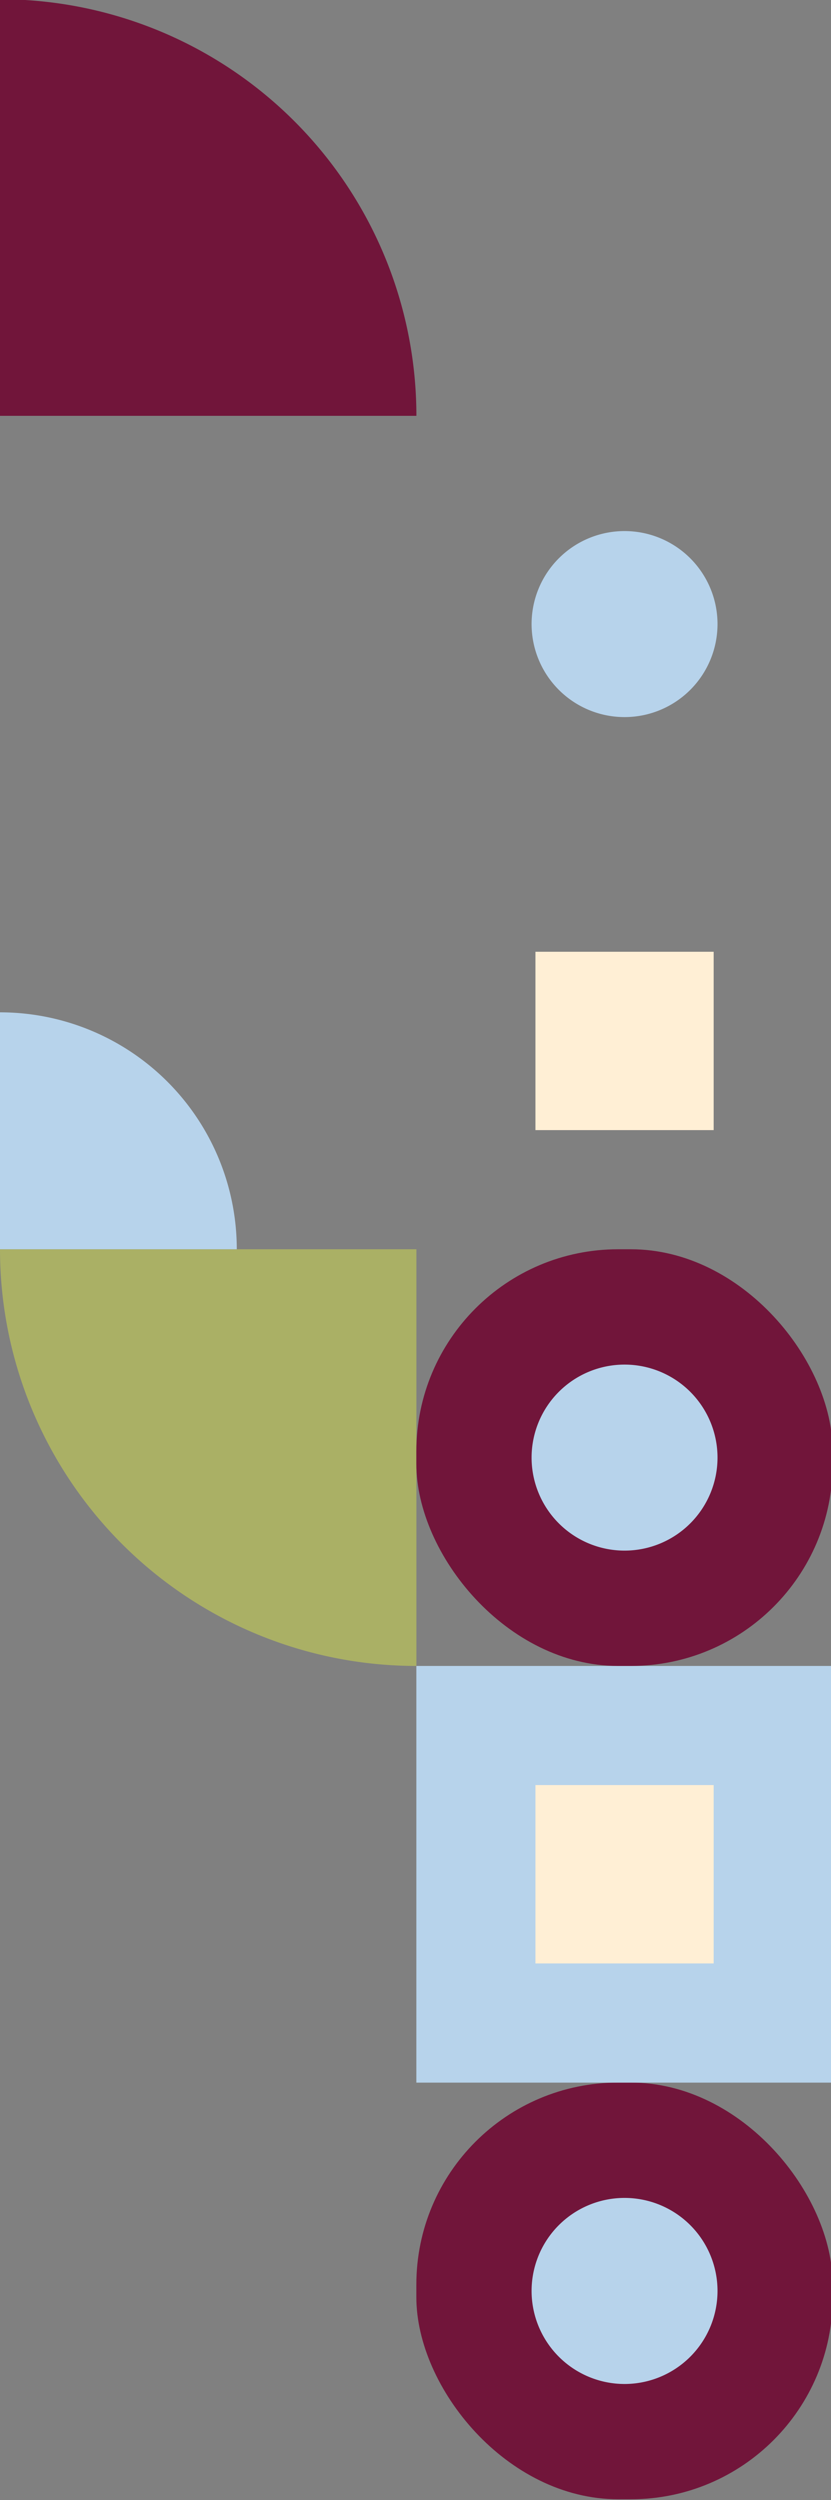 <svg id="Layer_1" data-name="Layer 1" xmlns="http://www.w3.org/2000/svg" viewBox="0 0 166 499"><rect x="0" y="0" width="166" height="499" fill="#808080" stroke="none"/><defs><style>.cls-1{fill:#71153a;}.cls-2{fill:#b7d3eb;}.cls-3{fill:#ffefd5;}.cls-4{fill:#aab065;}</style></defs><rect class="cls-1" x="83.18" y="415.69" width="83.17" height="83.17" rx="40.32" transform="translate(249.52 914.54) rotate(180)"/><path class="cls-2" d="M124.76,438.7h0a18.57,18.57,0,0,1,18.57,18.57h0a18.58,18.58,0,0,1-18.57,18.57h0a18.58,18.58,0,0,1-18.57-18.57h0A18.57,18.57,0,0,1,124.76,438.7Z"/><rect class="cls-2" x="83.18" y="332.52" width="83.17" height="83.17" transform="translate(249.52 748.21) rotate(180)"/><rect class="cls-3" x="106.96" y="356.31" width="35.6" height="35.6" transform="translate(249.52 748.21) rotate(180)"/><path class="cls-4" d="M83.18,249.35v83.17h0A83.17,83.17,0,0,1,0,249.35H83.18Z"/><path class="cls-2" d="M0,202.06H0A47.29,47.29,0,0,1,47.3,249.35H0Z"/><rect class="cls-1" x="83.18" y="249.35" width="83.17" height="83.17" rx="40.32" transform="translate(249.52 581.87) rotate(180)"/><path class="cls-2" d="M124.76,272.37h0a18.57,18.57,0,0,1,18.57,18.57h0a18.57,18.57,0,0,1-18.57,18.56h0a18.57,18.57,0,0,1-18.57-18.56h0A18.57,18.57,0,0,1,124.76,272.37Z"/><rect class="cls-3" x="106.96" y="189.97" width="35.6" height="35.6" transform="translate(249.52 415.54) rotate(180)"/><path class="cls-1" d="M0-.15H0A83.17,83.17,0,0,1,83.18,83H0Z"/><path class="cls-2" d="M124.76,106h0a18.57,18.57,0,0,1,18.57,18.56h0a18.57,18.57,0,0,1-18.57,18.57h0a18.57,18.57,0,0,1-18.57-18.57h0A18.57,18.57,0,0,1,124.76,106Z"/></svg>